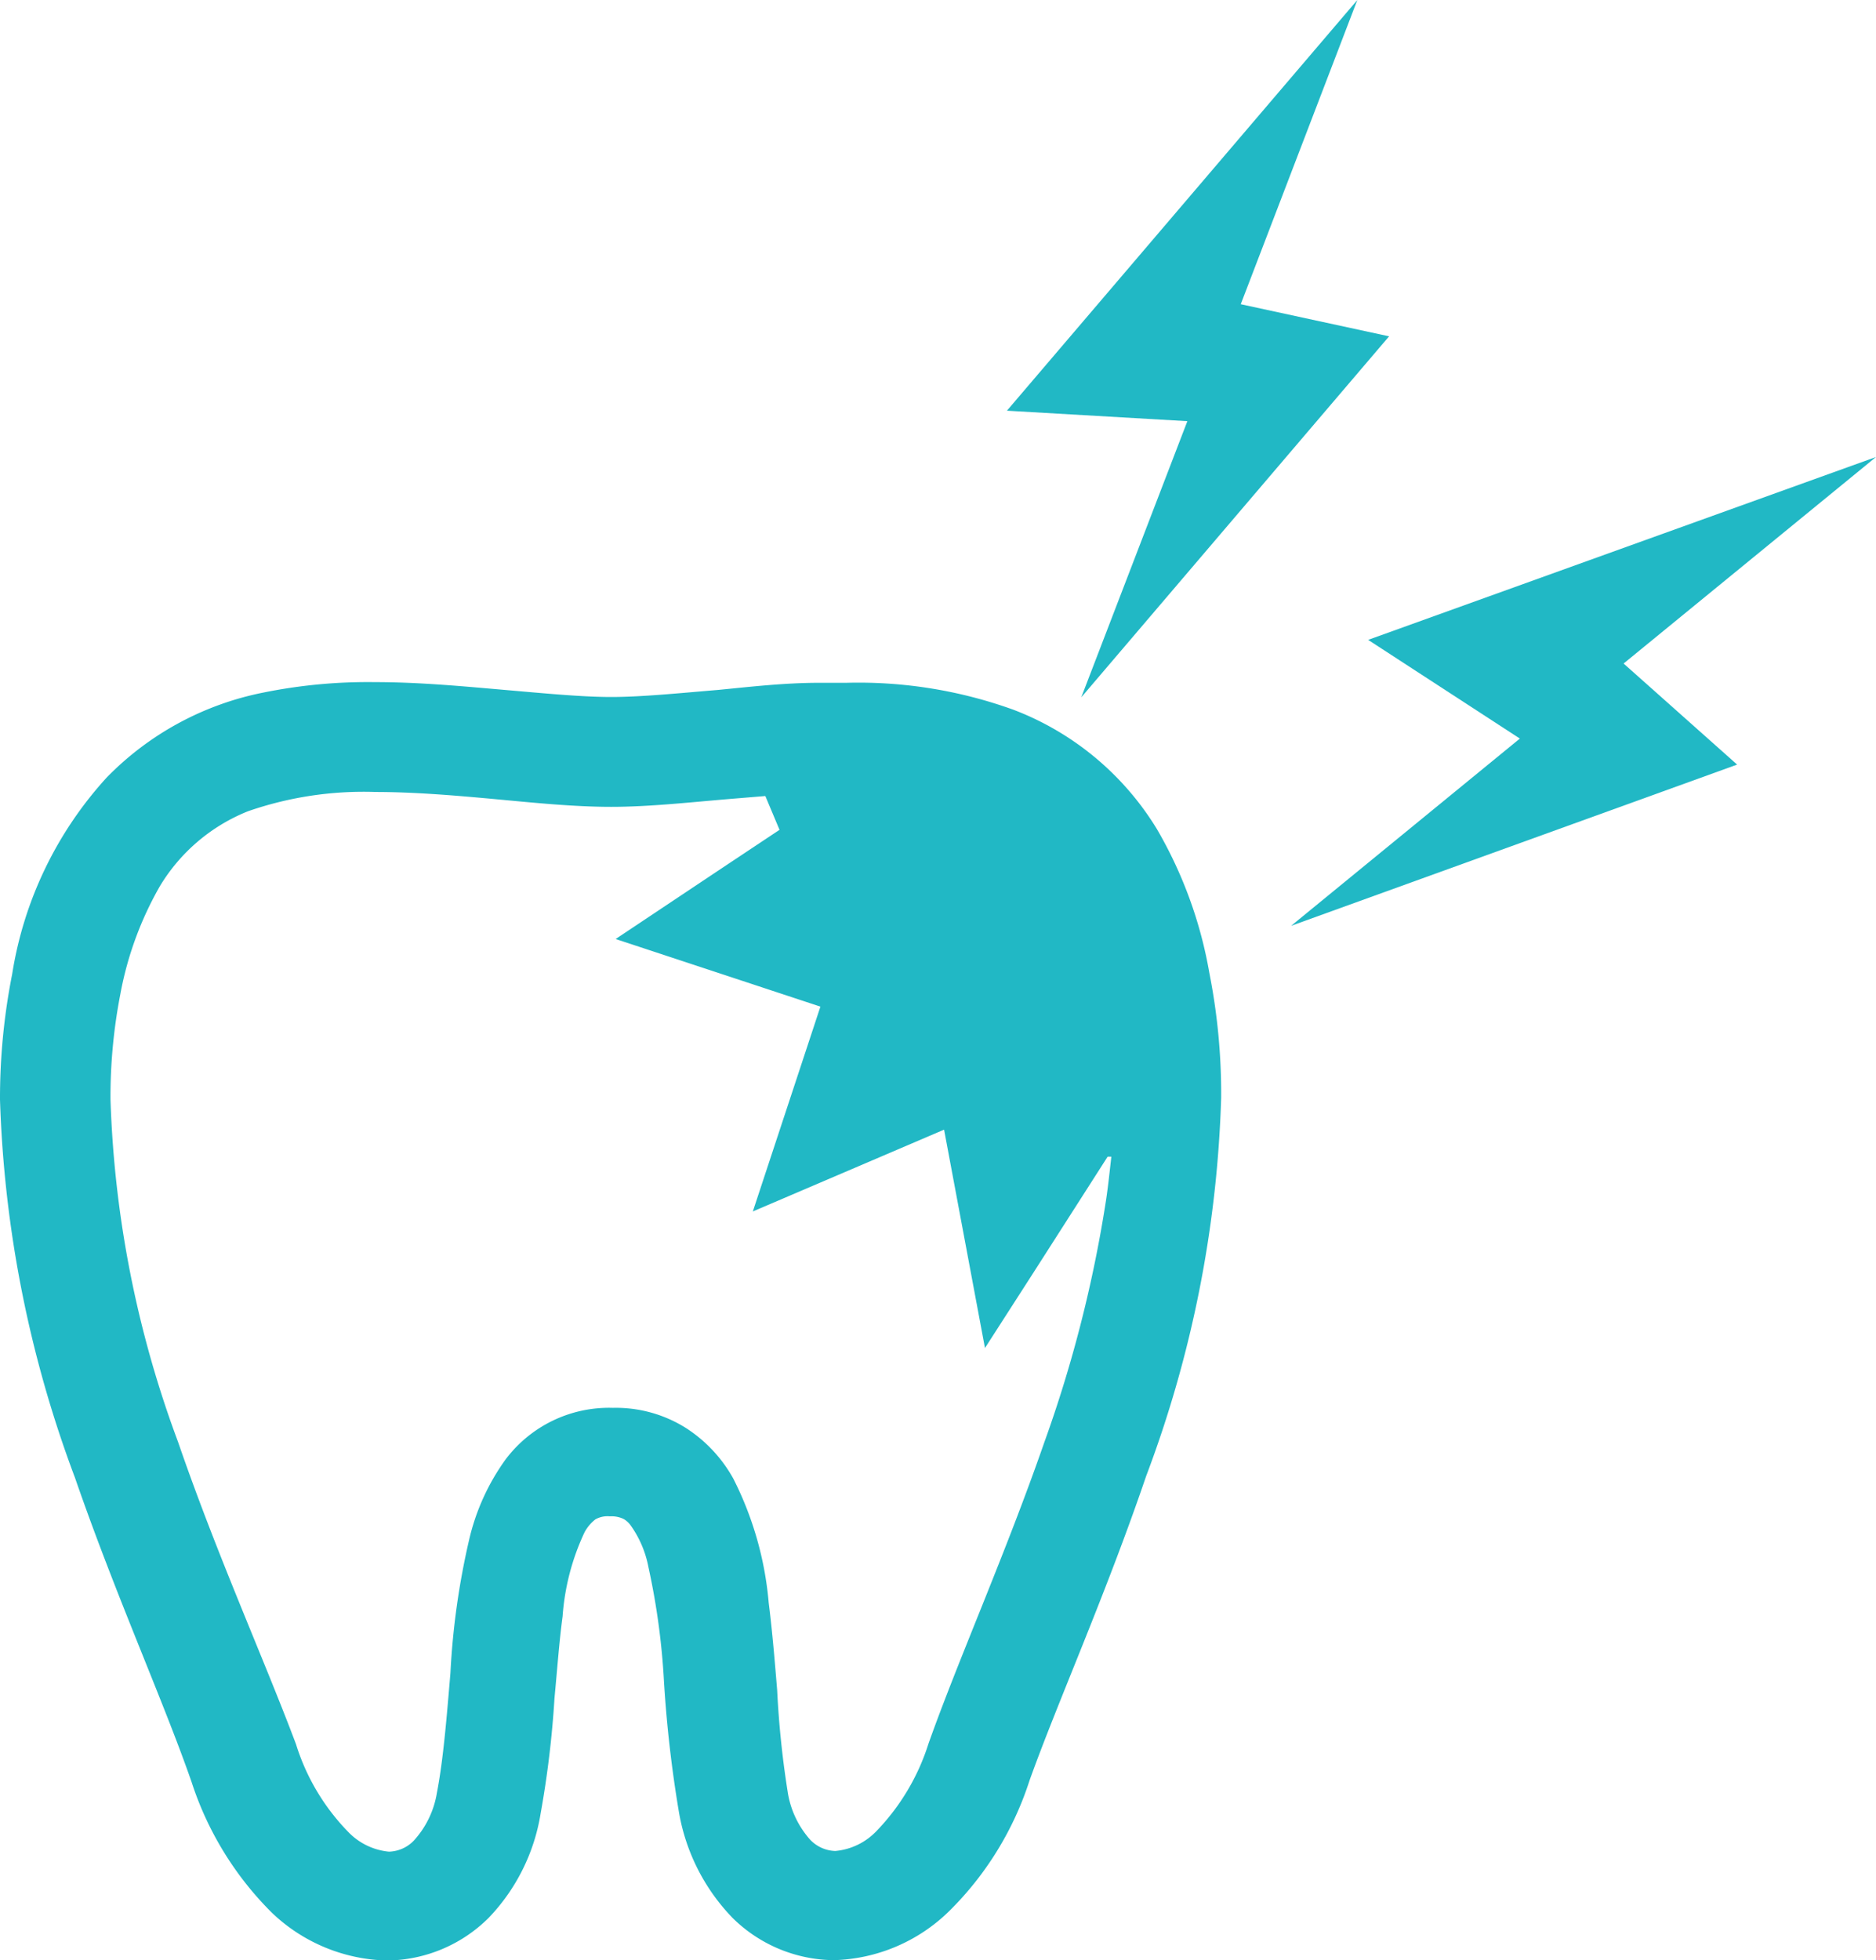 <svg viewBox="0 0 55.52 57.99" xmlns="http://www.w3.org/2000/svg"><g fill="#21b8c5"><path d="m34.24 24.53a8.53 8.53 0 0 0 -4.24-3.53 13.5 13.5 0 0 0 -4.94-.8h-.8c-1.05 0-2.07.12-3 .21-1.19.1-2.29.21-3.17.21s-2-.11-3.16-.21-2.5-.23-3.83-.23a15.58 15.58 0 0 0 -3.31.31 8.89 8.89 0 0 0 -4.63 2.51 11.21 11.21 0 0 0 -2.8 5.82 18.88 18.88 0 0 0 -.36 3.71 34.86 34.86 0 0 0 2.22 11.19c1.2 3.47 2.62 6.61 3.45 9a9.65 9.65 0 0 0 2.38 3.87 5.09 5.09 0 0 0 3.41 1.41 4.32 4.32 0 0 0 3-1.26 5.79 5.79 0 0 0 1.54-3.09 29.4 29.4 0 0 0 .41-3.41c.08-.84.14-1.68.24-2.42a7 7 0 0 1 .65-2.49 1.21 1.21 0 0 1 .32-.38.73.73 0 0 1 .43-.09.82.82 0 0 1 .41.08.67.67 0 0 1 .22.21 3.13 3.13 0 0 1 .51 1.21 21.11 21.11 0 0 1 .46 3.38 36.55 36.55 0 0 0 .45 3.91 5.94 5.94 0 0 0 1.58 3.09 4.32 4.32 0 0 0 3 1.25 5.07 5.07 0 0 0 3.41-1.45 9.54 9.54 0 0 0 2.38-3.87c.84-2.34 2.25-5.48 3.45-9a34.59 34.59 0 0 0 2.22-11.19 18.41 18.41 0 0 0 -.35-3.7 12.79 12.79 0 0 0 -1.55-4.25zm-1.5 10.93a38.42 38.42 0 0 1 -1.83 7.2c-1.15 3.31-2.53 6.39-3.43 8.92a6.57 6.57 0 0 1 -1.54 2.59 1.92 1.92 0 0 1 -1.22.59 1.07 1.07 0 0 1 -.74-.33 2.75 2.75 0 0 1 -.67-1.43 27.7 27.7 0 0 1 -.31-3c-.07-.84-.14-1.71-.25-2.58a10 10 0 0 0 -1.05-3.68 4.2 4.2 0 0 0 -1.41-1.5 3.89 3.89 0 0 0 -2.15-.59 3.83 3.83 0 0 0 -3.18 1.53 6.6 6.6 0 0 0 -1.08 2.39 22.41 22.41 0 0 0 -.55 3.93c-.11 1.3-.21 2.56-.4 3.54a2.75 2.75 0 0 1 -.68 1.41 1.06 1.06 0 0 1 -.74.33 1.92 1.92 0 0 1 -1.21-.59 6.45 6.45 0 0 1 -1.54-2.59c-.96-2.55-2.34-5.6-3.49-8.94a31.88 31.88 0 0 1 -2-10.13 15.85 15.85 0 0 1 .29-3.11 10.11 10.11 0 0 1 1.17-3.2 5.37 5.37 0 0 1 2.61-2.22 10.43 10.43 0 0 1 3.76-.57c1.14 0 2.34.1 3.53.21s2.35.23 3.46.23 2.28-.13 3.47-.23l1.09-.09.42 1-1.64 1.09-3.21 2.14 6.06 2-2 6.06 5.66-2.42 1.21 6.46 1.46-2.27 2.17-3.39h.11c-.05.44-.09.83-.15 1.24z"/><path d="m32 20.63 9.11-10.68-4.39-.95 3.45-9-10.37 12.15 5.34.31z"/><path d="m55.52 13.52-15.03 5.41 4.49 2.92-6.77 5.54 13.2-4.77-3.36-2.99z"/></g></svg>